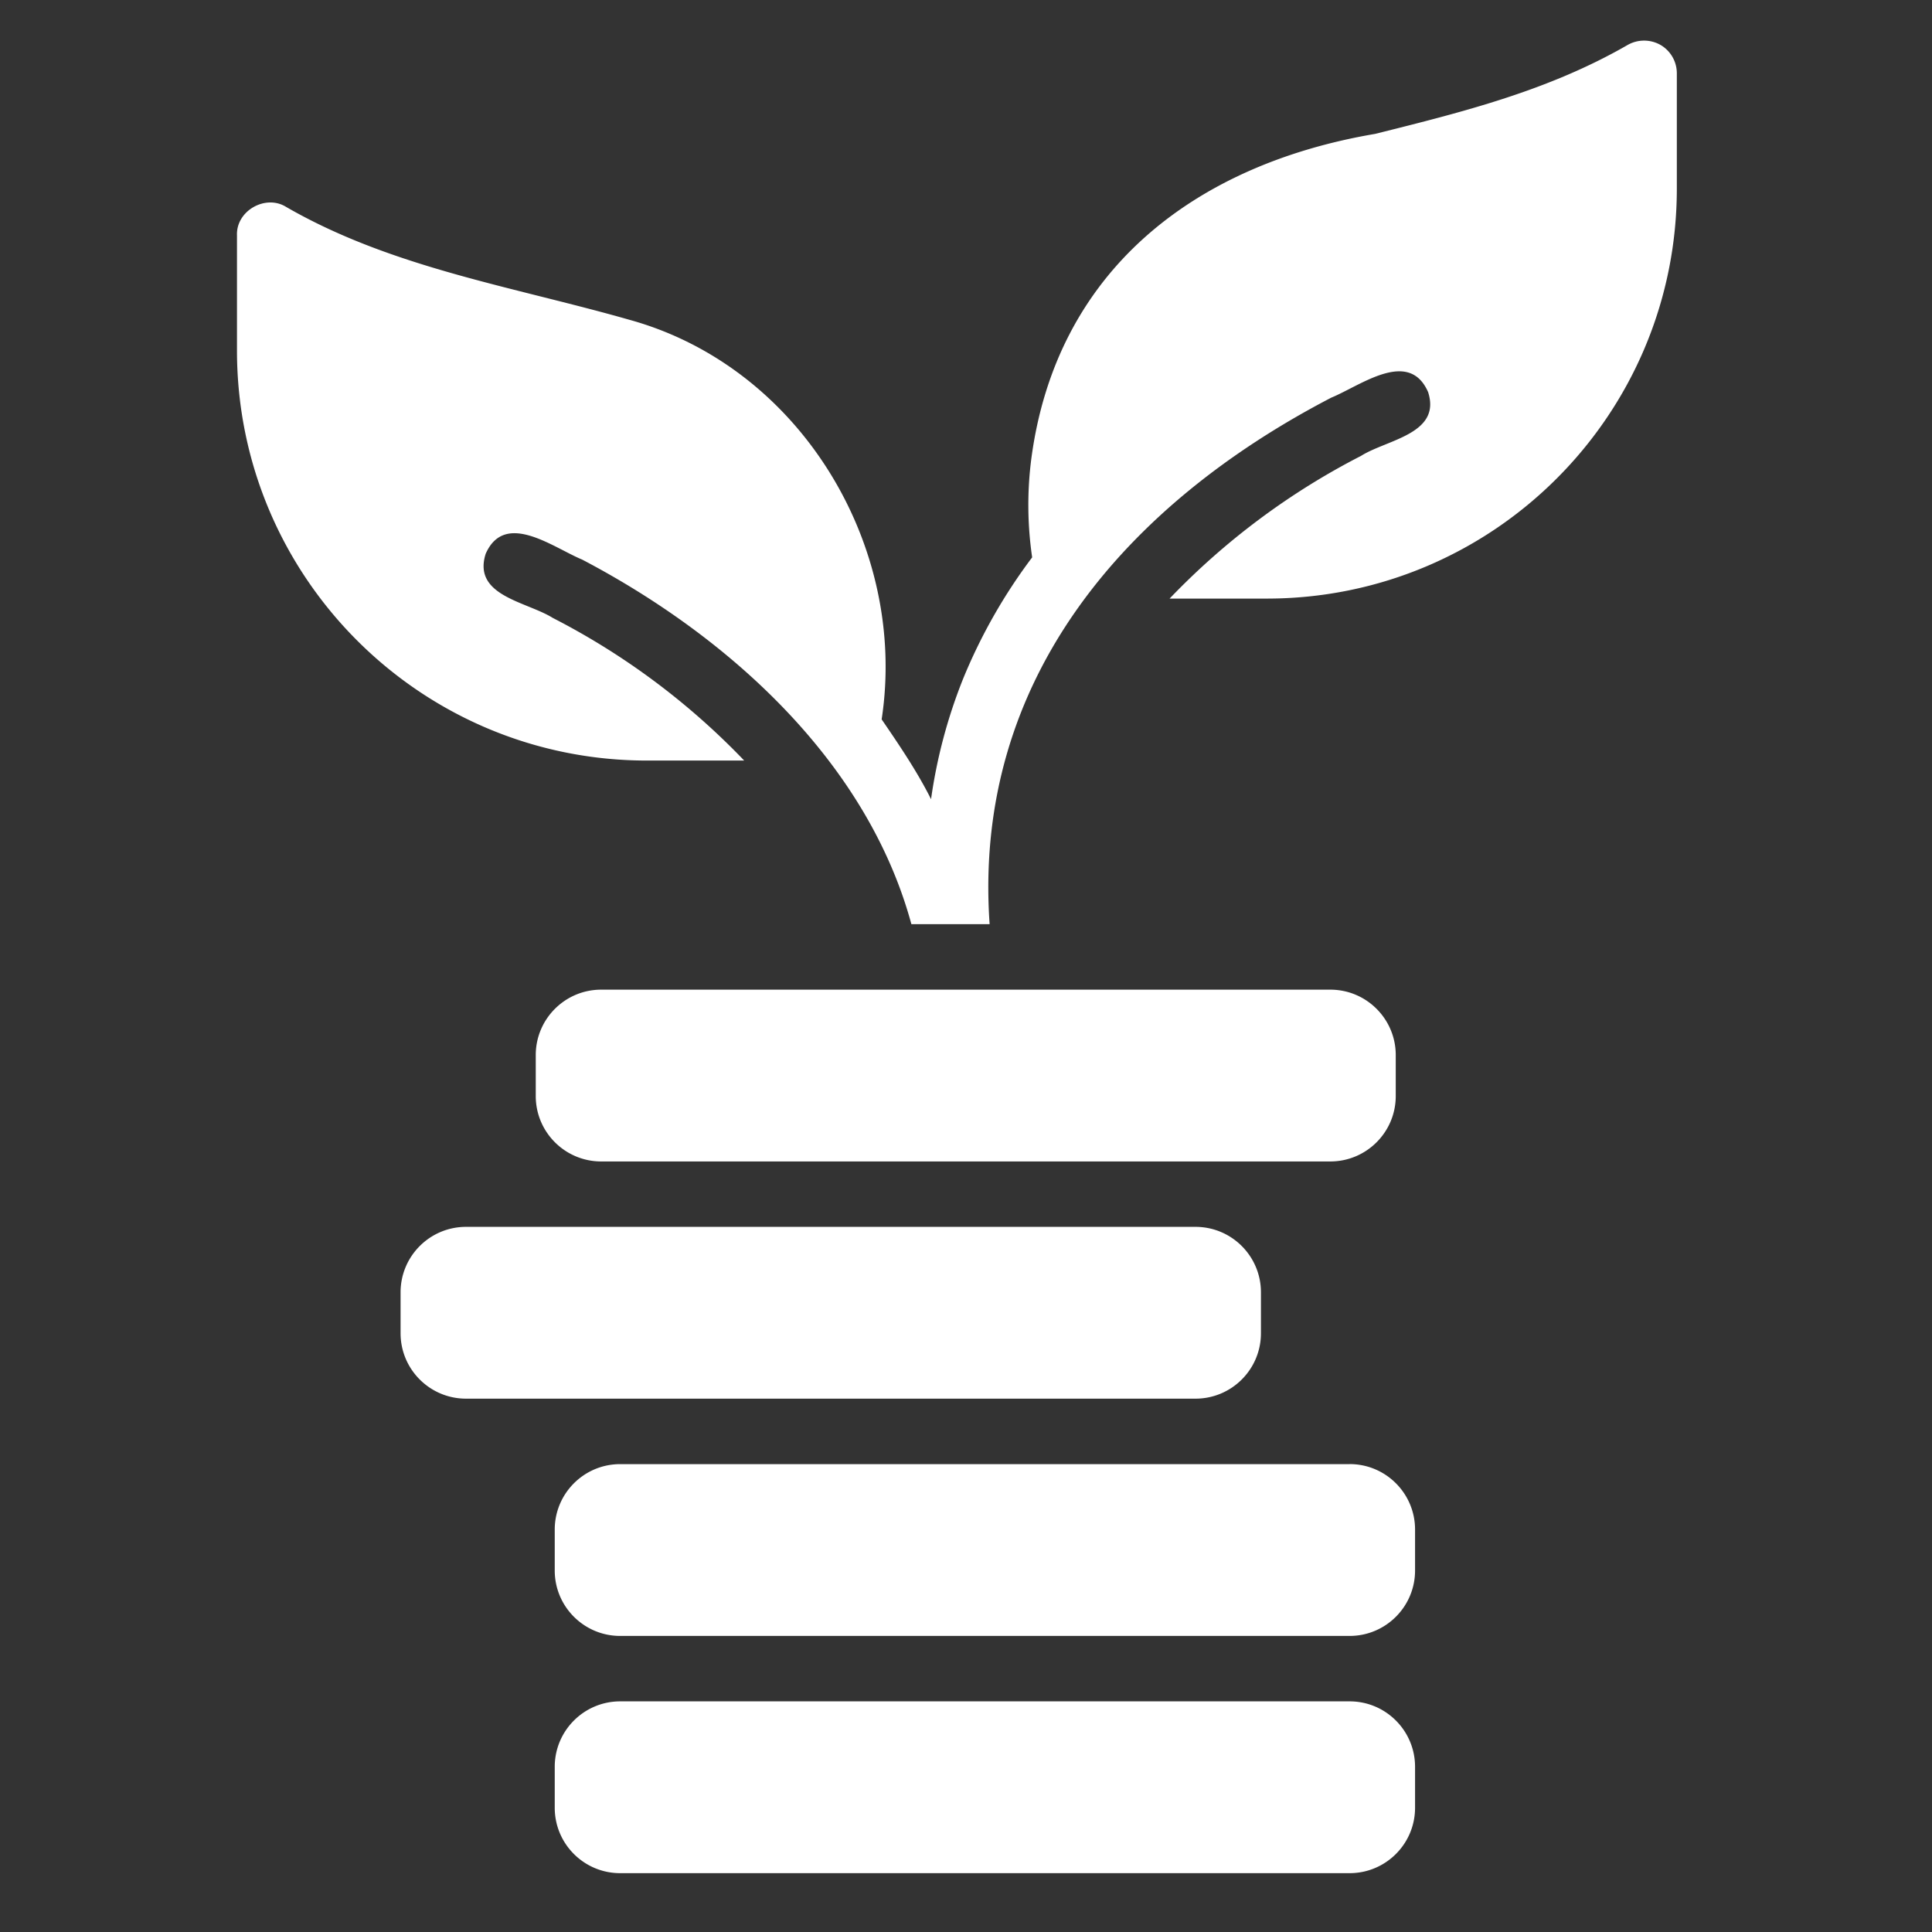 <svg xmlns="http://www.w3.org/2000/svg" width="53" height="53" fill="none"><rect width="100%" height="100%" fill="#333333" stroke="none"/><path fill="#fff" d="M36.494 27.149H16.492c-.991 0-1.795.804-1.795 1.795v1.123c0 .991.804 1.795 1.796 1.795h20c.992 0 1.796-.804 1.796-1.795v-1.123c0-.991-.804-1.795-1.795-1.795zm-3.699 6.507h-20.01c-.992 0-1.796.804-1.796 1.796v1.122c0 .992.804 1.795 1.796 1.795h20.01c.992 0 1.796-.803 1.796-1.795v-1.122c0-.992-.804-1.796-1.796-1.796zm4.229 6.509h-20.01c-.992 0-1.796.804-1.796 1.796v1.122c0 .991.804 1.795 1.795 1.795h20.01c.992 0 1.796-.804 1.796-1.795V41.96c0-.992-.804-1.796-1.795-1.796zm0 6.508h-20.01c-.992 0-1.796.804-1.796 1.796v1.122c0 .992.804 1.795 1.795 1.795h20.01c.992 0 1.796-.803 1.796-1.795v-1.122c0-.992-.804-1.796-1.795-1.796zm8.527-45.441a.914.914 0 0 0-.898 0c-2.163 1.247-4.48 1.83-6.93 2.441-4.964.844-8.762 3.762-9.435 8.941a9.895 9.895 0 0 0 .027 2.676 14.955 14.955 0 0 0-1.894 3.33 14.2 14.2 0 0 0-.88 3.304c-.377-.754-.87-1.482-1.355-2.19.724-4.745-2.225-9.668-6.922-10.962-3.205-.915-6.526-1.427-9.417-3.097-.565-.35-1.373.108-1.346.781v3.16c0 6.212 5.036 11.248 11.248 11.248h2.666a19.745 19.745 0 0 0-5.251-3.913c-.719-.45-2.209-.602-1.84-1.76.529-1.194 1.848-.17 2.648.161 4.003 2.101 7.81 5.521 9.03 10.001h2.146c-.472-6.745 3.783-11.536 9.372-14.444.808-.332 2.128-1.356 2.657-.153.368 1.15-1.13 1.302-1.84 1.75a19.747 19.747 0 0 0-5.252 3.915h2.667C40.964 16.42 46 11.385 46 5.173v-3.16a.9.9 0 0 0-.449-.781z"/></svg>